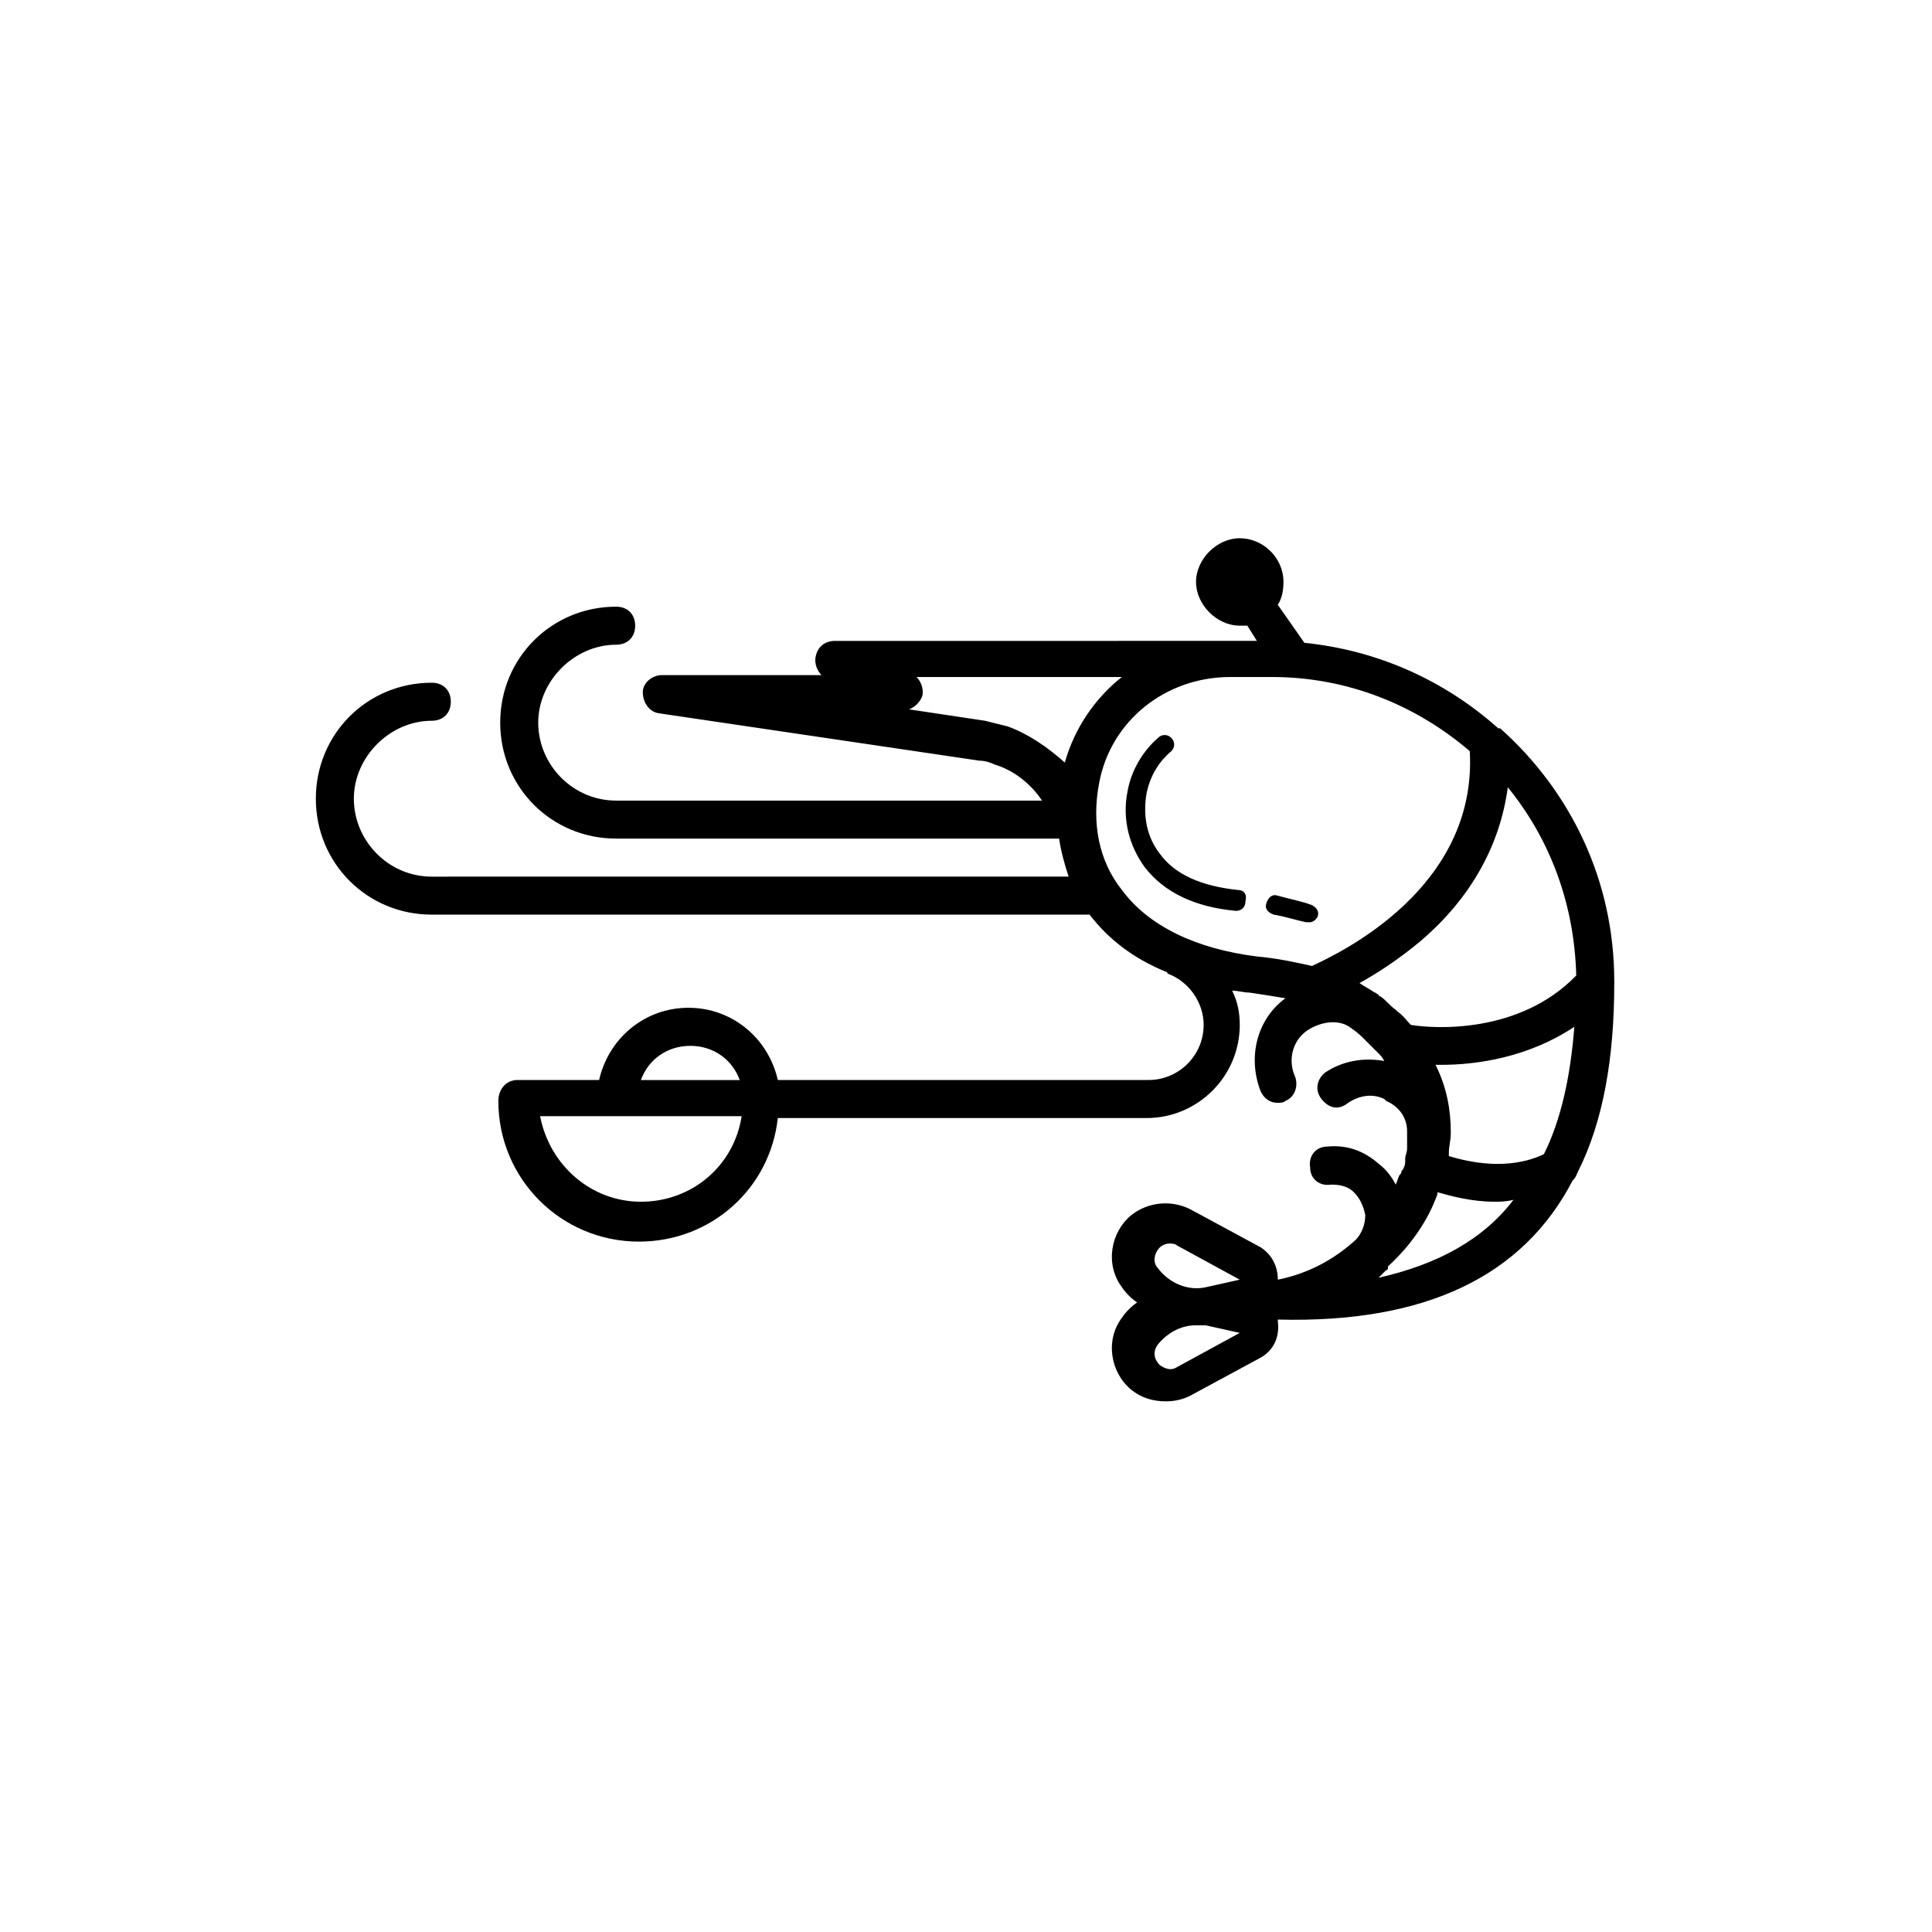 <?xml version="1.0" encoding="UTF-8"?>
<!-- Uploaded to: ICON Repo, www.svgrepo.com, Generator: ICON Repo Mixer Tools -->
<svg fill="#000000" width="800px" height="800px" version="1.1" viewBox="144 144 512 512" xmlns="http://www.w3.org/2000/svg">
 <g>
  <path d="m560.71 456.93c1.008-1.008 1.008-1.512 1.512-2.519 6.551-13.098 9.574-29.727 9.574-49.879v-0.504c0-26.703-11.586-50.383-30.23-67.008h-0.504c-14.105-12.594-31.738-20.656-51.387-22.672l-7.055-10.078c1.008-1.512 1.512-3.527 1.512-6.047 0-6.551-5.543-11.586-11.586-11.586-6.047 0-11.586 5.543-11.586 11.586 0 6.047 5.543 11.586 11.586 11.586h2.016l2.519 4.031h-7.559l-104.29 0.008c-2.519 0-4.535 1.512-5.039 4.031-0.504 2.016 0.504 4.031 1.512 5.039l-42.316-0.004c-2.519 0-5.039 2.016-5.039 4.535s1.512 5.039 4.031 5.543l85.145 12.594c1.512 0 3.023 0.504 4.031 1.008 5.039 1.512 9.574 5.039 12.594 9.574h-112.86c-11.586 0-20.656-9.574-20.656-20.656s9.574-20.656 20.656-20.656c3.023 0 5.039-2.016 5.039-5.039 0-3.023-2.016-5.039-5.039-5.039-17.129 0-30.73 13.602-30.73 30.73 0 17.129 13.602 30.73 30.73 30.73h117.39c0.504 3.527 1.512 7.055 2.519 10.078l-168.77 0.004c-11.586 0-20.656-9.574-20.656-20.656 0-11.082 9.574-20.656 20.656-20.656 3.023 0 5.039-2.016 5.039-5.039s-2.016-5.039-5.039-5.039c-17.129 0-30.73 13.602-30.73 30.73s13.602 30.73 30.73 30.73h174.32c5.039 6.551 11.586 11.586 20.152 15.113 0.504 0 0.504 0.504 0.504 0.504 5.543 2.016 9.574 7.559 9.574 13.602 0 8.062-6.551 14.609-14.609 14.609h-98.242c-2.519-11.082-12.09-19.145-23.68-19.145-11.586 0-21.16 8.062-23.68 19.145h-21.664c-3.023 0-5.039 2.519-5.039 5.543 0 20.656 16.625 37.281 37.281 37.281 19.145 0 34.762-14.105 36.777-32.746h97.738c13.602 0 24.688-11.082 24.688-24.688 0-3.023-0.504-6.047-2.016-9.07 1.512 0 3.023 0.504 4.535 0.504 3.527 0.504 6.551 1.008 9.574 1.512-7.559 5.543-10.078 15.617-6.551 24.688 1.008 2.016 2.519 3.023 4.535 3.023 0.504 0 1.512 0 2.016-0.504 2.519-1.008 3.527-4.031 2.519-6.551-2.016-4.535-0.504-10.078 4.031-12.594 3.527-2.016 8.062-2.519 11.082 0 1.512 1.008 2.519 2.016 3.527 3.023 1.008 1.008 2.016 2.016 3.023 3.023 0 0 0.504 0.504 0.504 0.504 0.504 0.504 1.008 1.008 1.512 2.016-5.543-1.008-11.082 0-15.617 3.023-2.016 1.512-3.023 4.535-1.008 7.055s4.535 3.023 7.055 1.008c3.023-2.016 6.551-2.519 9.574-1.008l0.504 0.504c3.527 1.512 5.543 4.535 5.543 8.062v3.527 1.008c0 1.008-0.504 2.016-0.504 2.519v1.008c0 1.008-0.504 2.016-1.008 2.519 0 0.504 0 0.504-0.504 1.008-0.504 1.008-0.504 1.512-1.008 2.519-1.008-2.016-2.519-4.031-4.535-5.543-4.031-3.527-8.566-5.039-13.602-4.535-3.023 0-5.039 2.519-4.535 5.543 0 3.023 2.519 5.039 5.543 4.535 2.519 0 4.535 0.504 6.047 2.016 1.512 1.512 2.519 3.527 3.023 6.047 0 2.519-1.008 5.039-2.519 6.551-6.047 5.543-13.098 9.07-20.656 10.578 0-3.527-1.512-6.551-4.535-8.566l-18.641-10.078c-5.039-2.519-11.082-2.016-15.617 1.512-5.543 4.535-7.055 13.098-2.519 19.145 1.008 1.512 2.519 3.023 4.031 4.031-1.512 1.008-3.023 2.519-4.031 4.031-4.535 6.047-3.023 14.609 2.519 19.145 2.519 2.016 5.543 3.023 9.07 3.023 2.519 0 4.535-0.504 6.551-1.512l18.641-10.078c3.527-2.016 5.039-5.543 4.535-9.574v-0.504c39.285 1.012 64.977-11.582 78.078-36.773zm-233.77-35.77c6.047 0 11.082 3.527 13.098 9.07h-26.199c2.019-5.547 7.059-9.07 13.102-9.07zm-13.098 41.312c-13.098 0-24.184-9.574-26.703-22.672h53.402c-2.012 13.098-13.098 22.672-26.699 22.672zm214.12-12.094v-1.008c0-1.512 0.504-3.023 0.504-5.039v-0.504c0-5.543-1.008-11.586-4.031-17.633h1.512c9.574 0 23.176-2.016 35.266-10.078-1.008 13.098-3.527 24.688-8.062 33.754-9.566 4.539-20.148 2.019-25.188 0.508zm33.758-47.863c-15.113 15.617-37.785 14.105-43.832 13.098-1.008-1.008-2.016-2.519-3.527-3.527 0 0-0.504-0.504-0.504-0.504-1.512-1.008-2.519-2.519-4.031-3.527 0 0-0.504 0-0.504-0.504-0.504 0-0.504-0.504-1.008-0.504-1.512-1.008-2.519-1.512-4.031-2.519 4.535-2.519 10.078-6.047 16.121-11.082 13.602-11.586 21.16-25.695 23.176-40.809 11.086 13.605 17.637 30.734 18.141 49.879zm-150.64-65.996c-2.016-0.504-4.031-1.008-6.047-1.512l-20.152-3.023c1.512-0.504 3.023-2.016 3.527-3.527 0.504-2.016-0.504-4.031-1.512-5.039h54.41c-7.055 5.543-12.594 13.602-15.113 22.672-4.531-4.031-9.57-7.555-15.113-9.57zm30.23 43.328c-6.047-7.559-8.062-17.633-6.047-28.215 3.023-16.625 17.633-28.215 34.762-28.215h11.086c20.152 0 38.289 7.559 52.395 19.648 2.016 36.273-34.258 53.402-41.816 56.93-4.535-1.008-9.07-2.016-14.609-2.519-16.121-2.012-28.719-8.059-35.77-17.629zm10.074 94.715c0.504-0.504 1.512-1.008 2.519-1.008 0.504 0 1.512 0 2.016 0.504l16.625 9.07-9.07 2.016c-4.535 1.008-9.574-1.008-12.594-5.039-1.512-1.512-1.008-4.031 0.504-5.543zm4.535 31.738c-1.512 1.008-3.023 0.504-4.535-0.504-1.512-1.512-2.016-3.527-0.504-5.543 2.519-3.023 6.047-5.039 10.078-5.039h2.519l9.07 2.016zm53.402-23.676 2.016-2.016c0.504 0 0.504-0.504 0.504-1.008 6.047-5.543 10.578-12.09 13.098-19.145v-0.504c3.527 1.008 9.07 2.519 15.113 2.519 1.512 0 3.023 0 5.039-0.504-8.059 10.578-20.152 17.129-35.77 20.656z"/>
  <path d="m472.04 379.85c-9.574-1.008-16.625-4.031-20.656-9.574-3.527-4.535-4.535-10.078-3.527-16.121 1.008-4.535 3.023-8.062 6.551-11.082 1.008-1.008 1.008-2.519 0-3.527-1.008-1.008-2.519-1.008-3.527 0-4.031 3.527-7.055 8.566-8.062 14.105-1.512 7.559 0.504 14.609 4.535 20.152 5.039 6.551 13.098 10.578 24.184 11.586 1.512 0 2.519-1.008 2.519-2.519 0.504-2.012-0.504-3.019-2.016-3.019z"/>
  <path d="m493.2 386.9c0.504-1.512-0.504-2.519-1.512-3.023-2.519-1.008-5.543-1.512-9.07-2.519-1.512-0.504-2.519 0.504-3.023 2.016-0.504 1.512 0.504 2.519 2.016 3.023 3.023 0.504 6.047 1.512 8.566 2.016h1.008c0.504 0 1.512-0.504 2.016-1.512z"/>
 </g>
</svg>